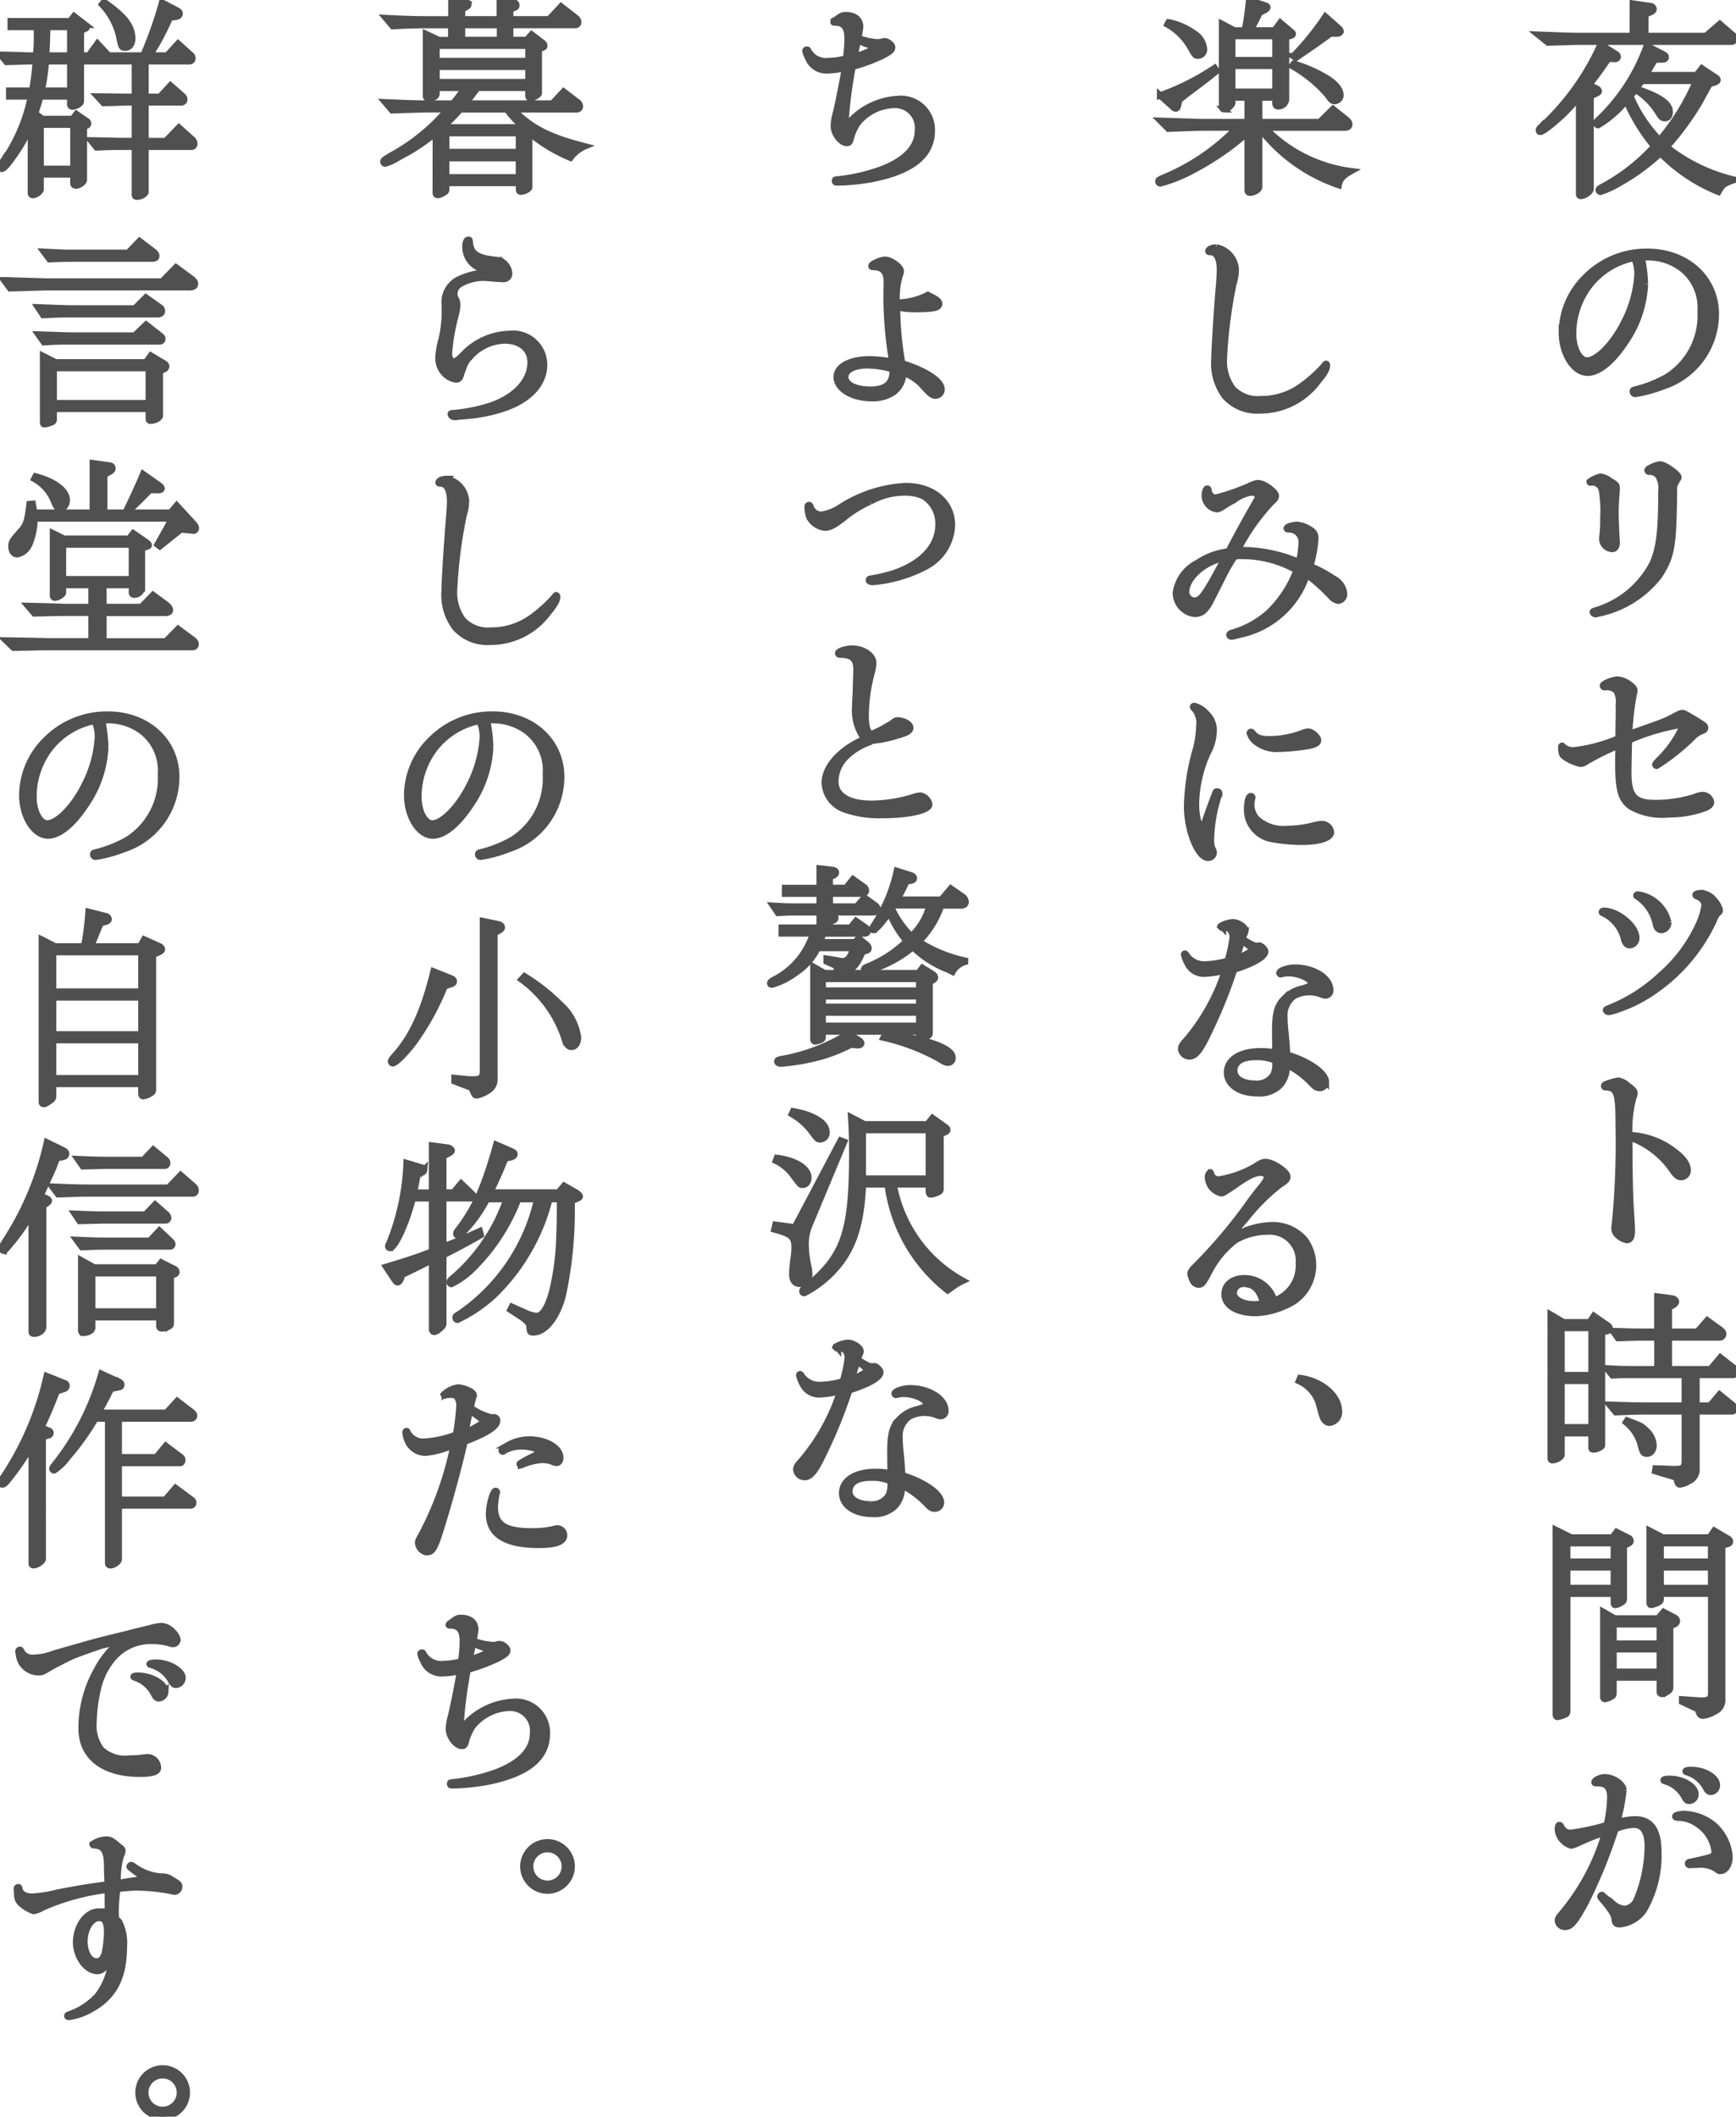 <svg id="txt17_1_2" xmlns="http://www.w3.org/2000/svg" xmlns:xlink="http://www.w3.org/1999/xlink" width="133.819" height="163.127" viewBox="0 0 133.819 163.127">
  <defs>
    <clipPath id="clip-path">
      <rect id="長方形_171" data-name="長方形 171" width="133.819" height="163.128" fill="#505050" stroke="#505050" stroke-width="0.5"/>
    </clipPath>
  </defs>
  <g id="グループ_461" data-name="グループ 461" clip-path="url(#clip-path)">
    <path id="パス_4250" data-name="パス 4250" d="M88.161.189l1.364.2a.243.243,0,0,1,.227.226c0,.081-.048.145-.163.2l-.471.21V2.687h4.673l1.072-.925.957.827A.371.371,0,0,1,96,2.882a.231.231,0,0,1-.243.243H84.1c-.438,0-.453,0-2.482.065l-.746-.6c2.06.081,2.661.1,3.229.1h4.057ZM86.879,4.1a.244.244,0,0,1,.113.177c0,.114-.113.2-.26.179l-.471-.034a24.024,24.024,0,0,1-1.477,2.029l.585.292a.265.265,0,0,1,.161.2c0,.065-.065.113-.211.179l-.421.2v7.155c0,.211-.471.535-.748.535a.119.119,0,0,1-.129-.129V7.36a13.579,13.579,0,0,1-2.45,2.4c-.308.226-.455.308-.551.308a.109.109,0,0,1-.1-.113c0-.066.032-.114.114-.2a19.4,19.4,0,0,0,4.641-6.41Zm3.619,0c.129.065.194.129.194.21,0,.113-.081.179-.226.179l-.617.016c-.356.6-.5.843-.7,1.2h3.927l.406-.519,1.072.714a.23.23,0,0,1,.129.163c0,.081-.065.145-.177.179l-.438.145c-.261.455-.5.893-.762,1.38a21.965,21.965,0,0,1-2.548,3.472,13.31,13.31,0,0,0,5.224,2.531c-.827.293-.908.358-1.232.925a13.128,13.128,0,0,1-4.463-2.985,15.969,15.969,0,0,1-3.148,2.3,6.945,6.945,0,0,1-1.477.682.14.14,0,0,1-.13-.13c0-.079.05-.129.422-.323a14.981,14.981,0,0,0,3.862-3.051,13.612,13.612,0,0,1-2.158-3.537,8.068,8.068,0,0,1-2.174,1.9.155.155,0,0,1-.145-.145c0-.081.048-.129.161-.243a14.644,14.644,0,0,0,3.733-5.712ZM88.843,6.143a13.706,13.706,0,0,1-.875,1.169,11,11,0,0,0,2.255,3.406,18,18,0,0,0,2.823-4.575Zm-.048.746C90.319,7.425,91,7.928,91,8.545c0,.292-.147.469-.374.469-.194,0-.292-.079-.551-.518A5.508,5.508,0,0,0,88.7,7.051Z" transform="translate(37.707 0.088)" fill="#505050" stroke="#505050" stroke-width="0.5"/>
    <path id="パス_4251" data-name="パス 4251" d="M88.508,15.718a8.456,8.456,0,0,1-1.493,4.447c-.99,1.509-2.044,2.386-2.921,2.386-1.056,0-1.979-1.444-1.979-3.116A6.019,6.019,0,0,1,83.932,15.2,6.594,6.594,0,0,1,88.7,13.236c3.035,0,5.274,2.044,5.274,4.8A5.85,5.85,0,0,1,89.92,23.6a10.12,10.12,0,0,1-2.158.585.183.183,0,0,1-.177-.2c0-.081.065-.113.243-.147a9.649,9.649,0,0,0,2.418-.974,5.591,5.591,0,0,0,2.563-5.045,3.816,3.816,0,0,0-1.46-3.311,4.355,4.355,0,0,0-2.661-.859,1.936,1.936,0,0,0-.422.032,11.578,11.578,0,0,1,.243,2.028m-.827-2a5.8,5.8,0,0,0-3.375,2.028,6.077,6.077,0,0,0-1.33,3.846c0,1.088.487,2.029,1.07,2.029.779,0,2.028-1.267,2.856-2.922a9.241,9.241,0,0,0,1.038-3.651,2.954,2.954,0,0,0-.211-1.233Z" transform="translate(38.285 6.171)" fill="#505050" stroke="#505050" stroke-width="0.5"/>
    <path id="パス_4252" data-name="パス 4252" d="M83.673,25.794a.134.134,0,0,1-.048.015.07.07,0,0,1-.048-.063,2.311,2.311,0,0,1,.827-.39,1.684,1.684,0,0,1,.762.34c.455.277.487.308.487.569l-.016.34c-.048.471-.081,1.218-.081,1.526,0,.292.048,1.493.081,2.012a2.1,2.1,0,0,1,.016.292c0,.292-.129.487-.34.487a.8.8,0,0,1-.762-.714,1.776,1.776,0,0,1,.016-.276,10.561,10.561,0,0,0,.065-1.412,9.9,9.9,0,0,0-.113-2.142.765.765,0,0,0-.78-.584ZM84.16,35.92a1.209,1.209,0,0,1-.129.031c-.1,0-.211-.1-.211-.161,0-.048.016-.065.34-.161a7.3,7.3,0,0,0,4.268-3.588c.519-1.167.68-2.5.68-5.564a1.856,1.856,0,0,0-.243-1.2.927.927,0,0,0-.632-.323.1.1,0,0,0-.065.015H88.12c-.034,0-.082-.065-.082-.113,0-.13.7-.438.974-.438.358,0,1.4.746,1.4.99,0,.034-.016.065-.113.211A4.239,4.239,0,0,0,90.1,26a1.63,1.63,0,0,0-.034.537c-.048,4.218-.177,4.932-1.119,6.425A7.915,7.915,0,0,1,84.242,35.9Z" transform="translate(38.966 11.383)" fill="#505050" stroke="#505050" stroke-width="0.5"/>
    <path id="パス_4253" data-name="パス 4253" d="M89.513,39.132a9.034,9.034,0,0,0,1.265-.567c.422-.227.519-.26.65-.26.113,0,.113,0,.99.519.714.438.746.471.746.617,0,.1-.081.177-.26.243a1.844,1.844,0,0,0-.714.487,16.152,16.152,0,0,1-2.758,2.189.106.106,0,0,1-.1-.081c0-.048,0-.048.276-.358a8.306,8.306,0,0,0,1.786-2.5c0-.129-.1-.177-.342-.177A16.8,16.8,0,0,0,87.291,40.4c-.016.633-.048,2.142-.048,2.468,0,1.817.469,2.368,2.06,2.368a10.359,10.359,0,0,0,3.1-.469,1.593,1.593,0,0,1,.551-.147.658.658,0,0,1,.666.535c0,.2-.179.358-.487.471a7.933,7.933,0,0,1-2.774.471,4.88,4.88,0,0,1-2.9-.584c-.764-.537-.974-1.281-.974-3.359,0-.472,0-.795.032-1.364a20.335,20.335,0,0,0-2.386,1.169c-.342.21-.422.243-.569.243a3.283,3.283,0,0,1-1.281-.585c-.129-.113-.179-.243-.195-.584V40.9a.076.076,0,0,1,.066-.082s.016,0,.032.05a1.225,1.225,0,0,0,.843.308,12.255,12.255,0,0,0,3.472-.925l.034-2.532v-.177a1.811,1.811,0,0,0-.179-.943,1.035,1.035,0,0,0-.795-.308.207.207,0,0,0-.1.016h-.048a.125.125,0,0,1-.113-.129c0-.145.762-.455,1.151-.455a1.792,1.792,0,0,1,.893.374c.26.179.372.324.372.487a.388.388,0,0,1-.031.145,21.051,21.051,0,0,0-.374,3.2l.519-.2Z" transform="translate(38.269 16.656)" fill="#505050" stroke="#505050" stroke-width="0.5"/>
    <path id="パス_4254" data-name="パス 4254" d="M86.862,50.386a.535.535,0,0,1-.519.567c-.179,0-.324-.145-.406-.438a2.979,2.979,0,0,0-1.622-2.028c-.066-.016-.1-.05-.1-.081,0-.048.066-.1.147-.1,1.07,0,2.5,1.183,2.5,2.076M92.9,47.53a1.739,1.739,0,0,1,.4.714c0,.1-.015.13-.177.276a1.551,1.551,0,0,0-.292.535,13.4,13.4,0,0,1-4.383,5.292,11.162,11.162,0,0,1-3.245,1.638,2.516,2.516,0,0,1-.455.113c-.113,0-.211-.081-.211-.145,0-.032.05-.065.13-.1a12.733,12.733,0,0,0,4.073-2.563A11.577,11.577,0,0,0,91.7,49.332a5.318,5.318,0,0,0,.438-1.444c0-.324-.227-.567-.617-.714-.048-.032-.081-.048-.081-.1,0-.066.2-.13.422-.13a1.414,1.414,0,0,1,1.038.584M89.328,49.2a.571.571,0,0,1-.5.584c-.243,0-.389-.145-.455-.487a3.332,3.332,0,0,0-1.394-2.076c-.066-.032-.1-.048-.1-.1,0-.032.048-.066.129-.066A2.791,2.791,0,0,1,89.328,49.2" transform="translate(39.265 21.888)" fill="#505050" stroke="#505050" stroke-width="0.5"/>
    <path id="パス_4255" data-name="パス 4255" d="M86.27,62.28c.016,2.677.048,3.651.163,5.306.016.326.032.551.032.7,0,.567-.113.8-.39.8a1.45,1.45,0,0,1-.714-.39.671.671,0,0,1-.226-.5,2.587,2.587,0,0,1,.032-.308,64.558,64.558,0,0,0,.292-7.658c0-2.5-.147-2.9-1.006-2.921-.081,0-.114-.032-.114-.1s.048-.1.2-.161a5.977,5.977,0,0,1,.877-.243,1.278,1.278,0,0,1,.68.34c.455.326.569.455.569.617a.879.879,0,0,1-.082.324A9.285,9.285,0,0,0,86.27,61a6.028,6.028,0,0,1,3.279,1.12c.827.584,1.217,1.086,1.217,1.591a.508.508,0,0,1-.5.518c-.243,0-.406-.145-.73-.616A6.693,6.693,0,0,0,86.27,61.16Z" transform="translate(39.322 26.481)" fill="#505050" stroke="#505050" stroke-width="0.5"/>
    <path id="パス_4256" data-name="パス 4256" d="M82.355,80.337c0,.179-.4.422-.7.422-.081,0-.131-.048-.131-.163V69.547l.991.584H84.53l.324-.487,1.056.73a.311.311,0,0,1,.161.243c0,.081-.048.147-.161.177l-.438.114v8.714c0,.114-.406.309-.65.309-.081,0-.147-.034-.147-.082V78.682h-2.32Zm0-6.135h2.321V70.568H82.355Zm0,4.025h2.321V74.641H82.355Zm7.4-6.928H88.5c-.372,0-.438,0-1.784.048l-.39-.535c1.072.031,1.428.048,2.174.048h1.249V68.15l1.136.147c.163.034.292.13.292.243,0,.082-.065.179-.211.26l-.34.211v1.85h2.207l.762-.877,1.006.73c.163.129.211.2.211.324a.261.261,0,0,1-.276.261h-3.91v2.45h3.213l.762-.909.974.762a.431.431,0,0,1,.229.356c0,.147-.1.229-.277.229H92.757v2.368h1.054l.73-.859.974.795a.413.413,0,0,1,.179.292c0,.147-.081.211-.243.211H92.757v4.333a.978.978,0,0,1-.617,1.056,1.558,1.558,0,0,1-.648.243c-.1,0-.163-.065-.2-.211a1.145,1.145,0,0,0-.1-.292.786.786,0,0,0-.261-.114L89.577,81.6l.032-.2,1.412.05c.666.015.843-.114.843-.617V76.994h-3.05c-.455,0-.633,0-2.273.066l-.471-.569c1.526.048,2.094.065,2.743.065h3.05V74.188h-4.8c-.129,0-.389.015-.779.032l-.438-.535c1.072.065,1.3.065,2.174.065h1.736Zm-2.336,6.409c1.006.374,1.086.4,1.444.746a1.656,1.656,0,0,1,.584,1.152c0,.39-.211.648-.519.648-.243,0-.324-.113-.438-.616a3.393,3.393,0,0,0-1.152-1.8Z" transform="translate(38.011 31.774)" fill="#505050" stroke="#505050" stroke-width="0.5"/>
    <path id="パス_4257" data-name="パス 4257" d="M82.67,94.369a.239.239,0,0,1-.145.26,2.158,2.158,0,0,1-.6.194c-.081,0-.131-.065-.131-.21v-14.2L82.979,81h3.18l.324-.422.909.453a.282.282,0,0,1,.161.227c0,.082-.048.147-.161.2l-.358.179v4.088c0,.131-.048.213-.211.293a1.123,1.123,0,0,1-.438.179c-.081,0-.113-.05-.113-.163v-.7h-3.6Zm3.6-12.934h-3.6v1.428h3.6Zm0,1.867h-3.6v1.589h3.6Zm-.032,9.686c0,.179-.05.229-.326.359a1.55,1.55,0,0,1-.324.1.119.119,0,0,1-.129-.131V86.741l.875.5H89.68l.422-.5.843.437a.317.317,0,0,1,.179.261.279.279,0,0,1-.179.243l-.34.129v4.723c0,.179-.032.227-.243.356a.729.729,0,0,1-.39.163.158.158,0,0,1-.161-.179V91.788H86.24Zm3.57-5.3H86.24v1.493h3.57ZM86.24,91.35h3.57V89.612H86.24Zm3.635-5.614a.265.265,0,0,1-.163.26,1.817,1.817,0,0,1-.567.195c-.082,0-.114-.065-.114-.163v-5.55L90.038,81h3.617l.358-.521,1.054.617c.1.065.147.129.147.211s-.048.145-.147.179l-.453.129v11.83a.948.948,0,0,1-.6.974,2.2,2.2,0,0,1-.877.308c-.145,0-.226-.065-.292-.227a.819.819,0,0,0-.161-.308s-.1-.048-.261-.113l-.891-.422v-.18l1.2.082a1.312,1.312,0,0,0,.242.016c.633,0,.8-.129.8-.585V85.329H89.875Zm3.894-4.3H89.875v1.428h3.894Zm0,1.867H89.875v1.589h3.894Z" transform="translate(38.135 37.492)" fill="#505050" stroke="#505050" stroke-width="0.5"/>
    <path id="パス_4258" data-name="パス 4258" d="M85.944,95.123c0-.746-.292-1.072-.974-1.072-.194,0-.243-.015-.243-.065,0-.179.455-.389.795-.389.65,0,1.428.535,1.428.99a14.367,14.367,0,0,1-.487,2.482,5.505,5.505,0,0,1,1.364-.227c1.249,0,1.817.8,1.817,2.564a8.371,8.371,0,0,1-1.151,4.478,2.586,2.586,0,0,1-1.818,1.038c-.276,0-.356-.081-.39-.372-.032-.372-.292-.78-1.021-1.623-.066-.082-.082-.113-.082-.147s.065-.113.114-.113c.016,0,.031.016.081.065.065.065.65.537.811.65a1.469,1.469,0,0,0,.845.358,1.111,1.111,0,0,0,.941-.682,10.882,10.882,0,0,0,.859-4.154c0-1.088-.372-1.655-1.07-1.655a3.974,3.974,0,0,0-1.428.34,39.047,39.047,0,0,1-2.321,5.695c-.779,1.43-1.1,1.834-1.525,1.834a.534.534,0,0,1-.584-.453c0-.164.032-.213.356-.617a17.058,17.058,0,0,0,3.293-6.215,17.43,17.43,0,0,0-1.979.78,3.783,3.783,0,0,1-.632.243,1.284,1.284,0,0,1-.6-.342,1.338,1.338,0,0,1-.437-.875c0-.229.032-.358.113-.358.065,0,.1.048.163.179a.754.754,0,0,0,.713.422,17.5,17.5,0,0,0,2.776-.6,10.463,10.463,0,0,0,.276-2.158m6.556-.2a.484.484,0,0,1-.471.487c-.163,0-.226-.048-.372-.308a2.465,2.465,0,0,0-1.526-1.217c-.048-.018-.081-.032-.081-.066,0-.064.179-.1.455-.1,1.038,0,2,.584,2,1.2m-.438,5.435c-.081,0-.129-.031-.129-.113,0-.065.048-.113.145-.113.131-.034.633-.13,1.136-.261.65-.147.762-.226.762-.582a2.927,2.927,0,0,0-1.3-2.078,2.592,2.592,0,0,0-1.525-.5c-.163-.018-.2-.034-.2-.1,0-.1.324-.179.73-.179a3.824,3.824,0,0,1,2.191.828,3.579,3.579,0,0,1,1.249,2.465c0,.617-.308,1.089-.7,1.089-.113,0-.147-.018-.26-.116a2.309,2.309,0,0,0-1.573-.356,3.583,3.583,0,0,0-.471.016ZM94.155,94.2a.5.5,0,0,1-.455.519c-.161,0-.26-.081-.39-.324a2.479,2.479,0,0,0-1.477-1.2c-.048-.015-.081-.031-.081-.063,0-.065.163-.1.422-.1,1.006,0,1.979.569,1.979,1.169" transform="translate(38.187 43.374)" fill="#505050" stroke="#505050" stroke-width="0.5"/>
    <path id="パス_4259" data-name="パス 4259" d="M64.264,9.827c-.308,0-.714.018-1.2.032l-1.4.05-.6-.6,2,.065c.519.016.99.034,1.2.034h3.522v-1.9h-1.2v.4c0,.213-.374.5-.633.5a.148.148,0,0,1-.145-.161V1.845l.94.5h.812c.2-1.054.21-1.232.34-2.336l1.2.406c.129.031.195.081.195.147,0,.048-.066.129-.147.177l-.455.243c-.2.4-.243.519-.7,1.362h1.865l.438-.6.845.714c.081.065.113.114.113.145,0,.066-.048.114-.179.147l-.34.1v4.8a.585.585,0,0,1-.585.535c-.161,0-.226-.082-.226-.243V7.508H68.661v1.9h4.673L74.358,8.4l.957.764c.21.161.292.274.292.421s-.114.243-.325.243h-6.2a11.245,11.245,0,0,0,6.652,3.359c-.616.34-.859.617-.941,1.07a12.949,12.949,0,0,1-6.133-4.43v4.594c0,.177-.389.421-.7.421-.113,0-.177-.065-.177-.2v-4.43a21.461,21.461,0,0,1-4.528,3.066,11.25,11.25,0,0,1-2.207.846.147.147,0,0,1-.147-.147c0-.1.048-.13.292-.243a16.736,16.736,0,0,0,5.777-3.912Zm1.12-4.365c-.422.342-.7.569-.812.65l-1.07.812c-.048.015-.551.422-.99.762l-.114.469c-.032.13-.081.2-.163.2-.063,0-.129-.032-.226-.13l-.974-.874a19.189,19.189,0,0,0,4.2-2.111Zm-3.7-3.748a5.056,5.056,0,0,1,1.947.843,1.6,1.6,0,0,1,.779,1.2.464.464,0,0,1-.455.521c-.211,0-.227-.018-.567-.617A4.7,4.7,0,0,0,61.6,1.876Zm4.9,2.921h3.343V2.77H66.585Zm0,2.434h3.343v-2H66.585Zm4.754-2.158a10.663,10.663,0,0,1,2.6,1.152c.65.422.99.861.99,1.265a.462.462,0,0,1-.438.455c-.179,0-.292-.1-.5-.422A10.285,10.285,0,0,0,71.21,5.074Zm-.032-.584a20.986,20.986,0,0,0,2.466-3.051l1.007.891a.4.4,0,0,1,.161.243c0,.082-.129.164-.243.164h-.519c-.877.632-.957.7-2.693,1.881Z" transform="translate(28.396 0.005)" fill="#505050" stroke="#505050" stroke-width="0.5"/>
    <path id="パス_4260" data-name="パス 4260" d="M65.637,14.8a3.68,3.68,0,0,1-.179.974,36.817,36.817,0,0,0-.746,5.89,3.587,3.587,0,0,0,.682,2.223,2.668,2.668,0,0,0,2.174.811,5.259,5.259,0,0,0,3.164-1.022,10.7,10.7,0,0,0,1.639-1.459c.2-.243.2-.243.227-.243s.065.048.065.113c0,.292-.2.632-.7,1.233a5.534,5.534,0,0,1-4.5,2.239,3.3,3.3,0,0,1-2.66-1.1A4.23,4.23,0,0,1,64,21.566c0-.713.195-3.812.342-5.468.048-.567.081-1.054.081-1.346,0-.894-.26-1.4-.746-1.4-.114,0-.145-.016-.145-.065,0-.147.276-.277.6-.277A1.827,1.827,0,0,1,65.637,14.8" transform="translate(29.62 6.068)" fill="#505050" stroke="#505050" stroke-width="0.5"/>
    <path id="パス_4261" data-name="パス 4261" d="M65.9,26.908c-.163.1-.342.211-.358.227-.34.21-.437.26-.567.26a1.059,1.059,0,0,1-.925-1.054c0-.261.1-.521.179-.521.065,0,.1.034.113.211a.6.6,0,0,0,.535.487,15.811,15.811,0,0,0,2.434-.827c.617-.276.682-.293.861-.293.438,0,1.346.666,1.346.974,0,.147-.065.243-.34.487a16.439,16.439,0,0,0-2.613,3.718c.2-.018.309-.018.342-.018a11.093,11.093,0,0,1,4.4.925,7.058,7.058,0,0,0,.211-1.638.967.967,0,0,0-.925-.894c-.179,0-.227-.016-.227-.081,0-.114.455-.26.811-.26A2.2,2.2,0,0,1,72.193,29a.7.7,0,0,1,.372.633,9.036,9.036,0,0,1-.4,2.158,10.3,10.3,0,0,1,1.817.974,1.437,1.437,0,0,1,.795,1.136.5.5,0,0,1-.455.551,1,1,0,0,1-.567-.356,14.006,14.006,0,0,0-1.85-1.655,6.889,6.889,0,0,1-5.224,4.641c-.179.048-.309.082-.324.082a.979.979,0,0,1-.243.048c-.1,0-.163-.048-.163-.114,0-.1.065-.129.308-.2a7.288,7.288,0,0,0,2.71-1.509,8.948,8.948,0,0,0,2.158-3.279A8.478,8.478,0,0,0,66.9,31a1.466,1.466,0,0,0-.585.066,15.031,15.031,0,0,0-.843,1.459c-.292.584-.551,1.1-.795,1.575-.5,1.054-.828,1.364-1.412,1.364a1.627,1.627,0,0,1-1.444-1.625,3.065,3.065,0,0,1,1.672-2.3,5.29,5.29,0,0,1,2.384-.877c.585-1.135,1.542-2.872,2.142-3.894a.73.73,0,0,0,.13-.356c0-.163-.227-.308-.519-.308a2.973,2.973,0,0,0-1.331.584,1.446,1.446,0,0,1-.243.129ZM62.6,33.788a.686.686,0,0,0,.633.666c.5,0,.779-.374,2.012-2.645.163-.292.26-.453.374-.666-1.542.243-3.019,1.525-3.019,2.645" transform="translate(28.825 11.842)" fill="#505050" stroke="#505050" stroke-width="0.5"/>
    <path id="パス_4262" data-name="パス 4262" d="M63.886,37.693a1.708,1.708,0,0,1,.569,1.265,3.726,3.726,0,0,1-.471,1.768,9.838,9.838,0,0,0-.893,3.959c0,.911.211,1.737.438,1.737.1,0,.163-.114.292-.5.163-.487.487-1.378.7-1.913.016-.05.048-.114.065-.179.032-.114.065-.129.13-.129.1,0,.163.048.163.129a.558.558,0,0,1-.05.194,11.764,11.764,0,0,0-.584,3.393,1.7,1.7,0,0,0,.113.7.7.7,0,0,1,.1.293.427.427,0,0,1-.422.4c-.779,0-1.623-2.06-1.623-3.959a16.987,16.987,0,0,1,.617-4.188,7.317,7.317,0,0,0,.324-2.026,1.666,1.666,0,0,0-.421-1.364c-.05-.048-.066-.082-.066-.1,0-.032.048-.065.1-.065a1.843,1.843,0,0,1,.924.585m3.538,6.457a.119.119,0,0,1-.016.065,2.8,2.8,0,0,0-.065.585,1.742,1.742,0,0,0,.421,1.006,3.033,3.033,0,0,0,2.4.779,8.214,8.214,0,0,0,2.029-.276,2.767,2.767,0,0,1,.632-.1.712.712,0,0,1,.666.617c0,.455-.893.746-2.239.746a13.122,13.122,0,0,1-2.452-.243,2.292,2.292,0,0,1-1.768-2.173c0-.682.114-1.1.293-1.1a.1.1,0,0,1,.1.1m0-5c.292.4.616.519,1.364.519A7.29,7.29,0,0,0,71.3,39.2a1.619,1.619,0,0,1,.455-.114c.276,0,.746.422.746.666,0,.211-.227.342-.893.455a16.238,16.238,0,0,1-2.158.2,2.585,2.585,0,0,1-1.752-.551,1.4,1.4,0,0,1-.455-.667.086.086,0,0,1,.082-.079.115.115,0,0,1,.1.048" transform="translate(29.098 17.301)" fill="#505050" stroke="#505050" stroke-width="0.5"/>
    <path id="パス_4263" data-name="パス 4263" d="M68.1,50.275c.147-.016.471.292.471.455,0,.4-.891.925-2.4,1.394a37.489,37.489,0,0,1-1.931,4.787c-.65,1.4-1.04,1.9-1.494,1.9a.64.64,0,0,1-.648-.585c0-.177.1-.34.389-.648a15.642,15.642,0,0,0,3-5.4,6.833,6.833,0,0,1-1.607.261,1.382,1.382,0,0,1-1.265-.748,2.891,2.891,0,0,1-.293-.73.071.071,0,0,1,.066-.065c.016,0,.032.016.065.05a1.658,1.658,0,0,0,1.557.779,6.859,6.859,0,0,0,1.673-.277,10.651,10.651,0,0,0,.389-1.817c0-.438-.26-.762-.633-.746l-.129-.016a.05.05,0,0,0-.032-.016l-.082.016-.065-.065.016-.034a2.15,2.15,0,0,1,.925-.292c.422,0,.974.374.974.65a.785.785,0,0,1-.113.308c-.032.082-.05.147-.114.326.617.4.925.551,1.12.535Zm1.267,8.016c-.018-.827-.018-1.235-.018-1.46,0-1.362.163-1.947.714-2.482a2.725,2.725,0,0,1,1.315-.746c.6-.163.746-.243.746-.406,0-.372-.941-.795-1.736-.795a2.122,2.122,0,0,0-.551.065.226.226,0,0,1-.082.016c-.032,0-.081-.066-.081-.1,0-.179.65-.406,1.185-.406,1.477,0,2.726.8,2.726,1.736a.384.384,0,0,1-.356.406,1.155,1.155,0,0,1-.358-.1,2.676,2.676,0,0,0-.909-.161,2.469,2.469,0,0,0-1.183.308,1.832,1.832,0,0,0-.73,1.591c0,.243.015.551.048.925.081.761.113,1.151.161,2,1.655.487,2.987,1.412,2.987,2.094a.461.461,0,0,1-.472.469c-.226,0-.356-.081-.648-.4a7.2,7.2,0,0,0-1.9-1.4,2.156,2.156,0,0,1-.519,1.591,2.224,2.224,0,0,1-1.736.617c-1.38,0-2.337-.666-2.337-1.606,0-.974,1.023-1.625,2.548-1.625a6.383,6.383,0,0,1,1.185.1Zm0,.843a3.507,3.507,0,0,0-1.51-.276c-1.086,0-1.672.374-1.672,1.07,0,.585.65.991,1.591.991a1.494,1.494,0,0,0,1.46-.73,2.118,2.118,0,0,0,.13-.893v-.163Zm-1.85-8.583c0-.113-.179-.276-.73-.648-.2.6-.292.924-.455,1.362.812-.292,1.185-.519,1.185-.714" transform="translate(28.954 22.6)" fill="#505050" stroke="#505050" stroke-width="0.5"/>
    <path id="パス_4264" data-name="パス 4264" d="M64.112,61.873c.016,0,.032.032.05.081a.592.592,0,0,0,.632.471,8.206,8.206,0,0,0,2.856-1.038c.39-.26.519-.308.714-.308.567,0,1.688.746,1.688,1.135,0,.179-.131.326-.553.585a15.541,15.541,0,0,0-2.676,2.677c-.6.682-.7.795-.7.94,0,.05.1.179.145.179.016,0,.032-.015.081-.048a4.758,4.758,0,0,0,.569-.227,6.4,6.4,0,0,1,2.012-.372,3.247,3.247,0,0,1,2.466,1.12,3.359,3.359,0,0,1-1.509,5.094,5.949,5.949,0,0,1-2.271.551c-1.46,0-2.4-.584-2.4-1.46,0-.713.616-1.217,1.525-1.217a2.377,2.377,0,0,1,2.271,1.639.376.376,0,0,1,.034.082,2.865,2.865,0,0,0,1.9-2.872,2.259,2.259,0,0,0-2.418-2.45,5.021,5.021,0,0,0-2.484.664,7.2,7.2,0,0,0-2.028,2.45c-.455.861-.551.974-.812.974a.521.521,0,0,1-.4-.243,1.786,1.786,0,0,1-.211-.584c0-.147.114-.324.406-.6a39.251,39.251,0,0,0,4.317-5.161c.226-.292.421-.551.551-.713.437-.521.617-.8.617-.974,0-.2-.229-.358-.472-.358a2.378,2.378,0,0,0-.94.292,10.829,10.829,0,0,0-1.12.73c-.861.567-.861.567-.99.567a1.321,1.321,0,0,1-.812-.551,1.451,1.451,0,0,1-.211-.65.422.422,0,0,1,.163-.389Zm2.6,8.6a.72.72,0,0,0-.795.7c0,.487.68.875,1.573.875a3.35,3.35,0,0,0,.633-.066.131.131,0,0,1,.081-.015c-.276-1.038-.73-1.494-1.493-1.494" transform="translate(29.181 28.477)" fill="#505050" stroke="#505050" stroke-width="0.5"/>
    <path id="パス_4265" data-name="パス 4265" d="M68.385,72.434c1.638.211,2.985,1.362,2.985,2.547a.816.816,0,0,1-.73.893.489.489,0,0,1-.324-.147c-.179-.2-.179-.2-.5-1.4a2.874,2.874,0,0,0-1.525-1.672Z" transform="translate(31.838 33.772)" fill="#505050" stroke="#505050" stroke-width="0.5"/>
    <path id="パス_4266" data-name="パス 4266" d="M48.442,2.81c.243,0,.584.276.584.471s-.161.34-.795.664a13.754,13.754,0,0,1-2.255.827A35.942,35.942,0,0,0,45.44,8.8c0,.163.066.293.147.293.065,0,.145-.048.26-.164a5.422,5.422,0,0,1,3.635-1.67,2.38,2.38,0,0,1,2.6,2.434c0,1.85-1.412,3.051-4.4,3.685a16.025,16.025,0,0,1-2.922.308c-.1,0-.129-.034-.129-.114,0-.1,0-.1.227-.114a14.187,14.187,0,0,0,3.441-.809c1.8-.716,2.724-1.721,2.724-2.988A1.768,1.768,0,0,0,49.269,7.71a3.771,3.771,0,0,0-2.9,1.394,3.965,3.965,0,0,0-.551,1.251c-.048.211-.13.292-.276.292-.455,0-1.006-.714-1.006-1.3a3.869,3.869,0,0,1,.161-.988c.2-.795.569-2.711.7-3.49a6.6,6.6,0,0,1-1.46.179,1.491,1.491,0,0,1-1.378-.957,1.877,1.877,0,0,1-.213-.551c0-.05.05-.082.13-.082a.068.068,0,0,1,.065.048,1.551,1.551,0,0,0,1.591.828,5.019,5.019,0,0,0,1.347-.2A11.25,11.25,0,0,0,45.6,2.581c0-.859-.308-1.233-1.006-1.217-.048,0-.081-.016-.081-.031,0-.034.048-.1.145-.164a.956.956,0,0,0,.147-.1C45.132.829,45.2.8,45.473.8c.664,0,1.086.342,1.086.893,0,.048-.1.682-.147.875a5.244,5.244,0,0,0,1.494.326,1.247,1.247,0,0,0,.4-.066Zm-.909.519c0-.13-.048-.163-.648-.374a3.386,3.386,0,0,0-.342-.13c-.032-.015-.081-.031-.163-.065-.145.682-.177.843-.26,1.251,1.072-.358,1.412-.521,1.412-.682" transform="translate(19.741 0.372)" fill="#505050" stroke="#505050" stroke-width="0.5"/>
    <path id="パス_4267" data-name="パス 4267" d="M51.39,16.562c.356.194.487.308.487.5,0,.293-.471.39-1.818.39a5.979,5.979,0,0,1-1.427-.147,25.747,25.747,0,0,0,.4,4.333c1.867.585,3.035,1.364,3.035,2.012a.478.478,0,0,1-.438.472c-.243,0-.406-.114-.811-.553a3.86,3.86,0,0,0-1.7-1.217,1.911,1.911,0,0,1-.764,1.509,2.849,2.849,0,0,1-1.67.456c-1.494,0-2.695-.73-2.695-1.625,0-.811,1.04-1.364,2.532-1.364a10.782,10.782,0,0,1,1.752.18,30.547,30.547,0,0,1-.438-4.836l.016-1.364c0-.73-.34-1.1-1.006-1.1-.145,0-.179-.016-.179-.081,0-.145.716-.471,1.056-.471.437,0,1.2.551,1.2.877a.647.647,0,0,1-.048.227,5.892,5.892,0,0,0-.277,1.9.731.731,0,0,0,.034.26.567.567,0,0,0,.129.032,5.278,5.278,0,0,0,2.257-.584l.129.065Zm-3.083,5.532a7,7,0,0,0-1.963-.308c-1.038,0-1.7.356-1.7.908,0,.585.8.974,1.931.974,1.185,0,1.736-.453,1.736-1.477Z" transform="translate(20.51 6.367)" fill="#505050" stroke="#505050" stroke-width="0.5"/>
    <path id="パス_4268" data-name="パス 4268" d="M47.266,26.738A8.8,8.8,0,0,0,45.237,28c-.714.551-1.07.746-1.427.746a1.536,1.536,0,0,1-1.218-.812,2.651,2.651,0,0,1-.129-.809.11.11,0,0,1,.1-.116c.063,0,.081.034.145.213a.877.877,0,0,0,.811.535,3.527,3.527,0,0,0,1.46-.567,10.206,10.206,0,0,1,5.047-1.639c2.094,0,3.554,1.233,3.554,3.018a3.743,3.743,0,0,1-2.029,3.182,10.752,10.752,0,0,1-4.056,1.185c-.211,0-.309-.05-.309-.147,0-.065.05-.1.2-.113a13.569,13.569,0,0,0,1.655-.39c2.239-.748,3.506-2.11,3.506-3.765a2.474,2.474,0,0,0-1.12-2.174,3.258,3.258,0,0,0-1.46-.309,5.47,5.47,0,0,0-2.693.7" transform="translate(19.798 11.914)" fill="#505050" stroke="#505050" stroke-width="0.5"/>
    <path id="パス_4269" data-name="パス 4269" d="M45.777,36.758c.032-.925.032-.925.032-1.04,0-.843-.324-1.151-1.249-1.169-.114,0-.163-.031-.163-.1,0-.163.6-.356,1.088-.356.827,0,1.606.519,1.606,1.086a3.279,3.279,0,0,1-.161.909,13.332,13.332,0,0,0-.422,3.2c0,.893.179,1.362.487,1.362.065,0,.065,0,.7-.308.664-.374.664-.374.795-.453.308-.229.356-.261.487-.261.471,0,.974.292.974.569,0,.227-.26.389-1.038.6a8.915,8.915,0,0,1-1.655.358,1.755,1.755,0,0,0-.276.048c-.066.032-.147.065-.227.113A4.945,4.945,0,0,0,45.013,42.4a2.73,2.73,0,0,0-.843,1.915c0,1.1,1.006,1.736,2.808,1.736a11.266,11.266,0,0,0,3.18-.5,1.949,1.949,0,0,1,.551-.13.826.826,0,0,1,.7.682c0,.455-1.591.812-3.553.812a8.128,8.128,0,0,1-2.922-.422,2.283,2.283,0,0,1-1.573-2.045c0-1.217,1.135-2.515,2.888-3.311a.463.463,0,0,0,.177-.079,3.686,3.686,0,0,1-.713-2.532c0-.163,0-.163.048-1.152Z" transform="translate(20.216 15.897)" fill="#505050" stroke="#505050" stroke-width="0.5"/>
    <path id="パス_4270" data-name="パス 4270" d="M44.307,49.14l.941.1c.161.016.26.1.26.21s-.066.163-.2.229l-.276.113v.422h1.654l.424-.521.745.521a.352.352,0,0,1,.147.243c0,.129-.081.2-.243.2h-3.18c-.114.308-.129.356-.26.68h2.726l.26-.308.6.487a.41.41,0,0,1,.163.292c0,.1-.065.145-.26.2l-.2.048c-.487,1.152-.859,1.509-1.606,1.509-.308,0-.326-.031-.406-.34-.016-.065-.065-.1-.2-.163l-.551-.243V52.6c.308.048.308.048.795.129a1.936,1.936,0,0,0,.422.066c.39,0,.65-.309.845-1.023H44.144a4.755,4.755,0,0,1-1.7,1.915,5.561,5.561,0,0,1-1.817.908c-.082,0-.13-.031-.13-.113,0-.065.065-.13.26-.243A5.971,5.971,0,0,0,43.8,50.65H41.386v-.438h2.921Zm-3.586-.617c1.086.065,1.185.065,2.158.065h1.428v-1H41.645v-.438h2.661V45.65l.925.1c.21.032.324.1.324.211,0,.081-.065.163-.2.227l-.276.13v.827h1.265l.535-.666.812.584a.365.365,0,0,1,.179.293c0,.129-.13.227-.309.227H45.085v1h2.078l.6-.68.812.584a.445.445,0,0,1,.194.309c0,.147-.145.226-.389.226h-5.5c-.941,0-.941,0-1.784.048Zm6.572,10.337c.129.082.211.179.211.26,0,.1-.13.163-.326.147l-.453-.05a12.733,12.733,0,0,1-2.207.894,16.136,16.136,0,0,1-3.164.567c-.2,0-.309-.05-.309-.163,0-.1.082-.13.342-.179A14.468,14.468,0,0,0,46.5,58.389Zm-2.613-5.144h7.237l.308-.406.762.471a.359.359,0,0,1,.2.26c0,.1-.081.179-.21.243l-.2.082v3.943c0,.129-.016.177-.13.227a1.66,1.66,0,0,1-.471.114.174.174,0,0,1-.2-.164v-.274H44.534v.356c0,.147-.016.2-.081.243a1.324,1.324,0,0,1-.5.161c-.081,0-.129-.065-.129-.161V53.229Zm-.145,1.346h7.448v-.909H44.534Zm0,1.251h7.448V55.5H44.534Zm0,1.46h7.448V56.751H44.534Zm6.783-11.6c.163.048.243.13.243.227s-.081.163-.276.194l-.292.034c-.261.584-.424.891-.716,1.427h3.408l.73-.859.861.6a.535.535,0,0,1,.276.424c0,.177-.129.274-.356.274H53.669a7.246,7.246,0,0,1-1.736,2.792,11.012,11.012,0,0,0,3.781,1.51,1.614,1.614,0,0,0-1.169.809c-.13-.065-.26-.129-.406-.194A8.02,8.02,0,0,1,51.494,51.7,9.072,9.072,0,0,1,49.4,53.018a6.825,6.825,0,0,1-1.557.519c-.066,0-.114-.032-.114-.081,0-.1.065-.163.227-.227a9.335,9.335,0,0,0,3.066-1.979,8.215,8.215,0,0,1-1.346-2.224c-.666.925-1.07,1.364-1.233,1.364a.076.076,0,0,1-.081-.081c0-.066,0-.066.276-.5a12.453,12.453,0,0,0,1.622-3.974ZM49.337,58.485a14.071,14.071,0,0,1,3.456.569c1.185.374,1.752.764,1.752,1.185a.35.35,0,0,1-.324.374c-.2,0-.276-.034-.8-.358a16.344,16.344,0,0,0-4.186-1.575Zm.648-10-.129.227a6.9,6.9,0,0,0,1.525,2.158,5,5,0,0,0,1.4-2.386Z" transform="translate(18.879 21.284)" fill="#505050" stroke="#505050" stroke-width="0.5"/>
    <path id="パス_4271" data-name="パス 4271" d="M45.825,60.666l.26.1-2.726,6.523a3.86,3.86,0,0,0-.243,1.378,8.481,8.481,0,0,0,.227,1.818,2.556,2.556,0,0,1,.048.453.732.732,0,0,1-.714.764c-.389,0-.584-.26-.584-.764a10.793,10.793,0,0,1,.129-1.314,5.514,5.514,0,0,0,.048-.664c0-.893-.21-1.072-1.557-1.446l.082-.356,1.493.2Zm-4.916,1.346c1.412.164,2.418.8,2.418,1.51,0,.309-.179.553-.422.553-.2,0-.211-.018-.714-.7a3.576,3.576,0,0,0-1.362-1.151Zm1.249-3.6c1.541.26,2.564.893,2.564,1.589a.509.509,0,0,1-.455.569c-.227,0-.227,0-.746-.7a5.116,5.116,0,0,0-1.46-1.249Zm5.5,1.006h4.852l.389-.487.957.682c.13.1.179.145.179.227s-.065.147-.243.21l-.276.116v4.185a.261.261,0,0,1-.147.277,1.834,1.834,0,0,1-.6.194c-.1,0-.147-.1-.147-.258v-.521H49.9a10.6,10.6,0,0,0,5.339,7.431,4.945,4.945,0,0,0-.616.342l-.374.261c-.016.031-.081.065-.179.129a12.311,12.311,0,0,1-4.625-8.163H47.529c-.113,2.888-.682,4.755-1.881,6.232a8.254,8.254,0,0,1-2.629,2.142.132.132,0,0,1-.147-.131c0-.081.048-.145.163-.243,3.05-2.434,3.683-4.236,3.683-10.434,0-1.072-.016-1.573-.082-2.726Zm4.965.438h-5.1V63.6h5.1Z" transform="translate(18.982 27.233)" fill="#505050" stroke="#505050" stroke-width="0.5"/>
    <path id="パス_4272" data-name="パス 4272" d="M47.867,72.386c.148-.016.472.292.472.455,0,.4-.891.925-2.4,1.394a37.762,37.762,0,0,1-1.932,4.787c-.65,1.4-1.038,1.9-1.494,1.9a.64.64,0,0,1-.647-.585c0-.177.1-.34.389-.648a15.642,15.642,0,0,0,3-5.4,6.845,6.845,0,0,1-1.607.261,1.382,1.382,0,0,1-1.265-.748,2.891,2.891,0,0,1-.293-.73A.071.071,0,0,1,42.156,73c.018,0,.034.016.066.05a1.658,1.658,0,0,0,1.557.779,6.87,6.87,0,0,0,1.673-.277,10.766,10.766,0,0,0,.387-1.817c0-.438-.258-.762-.632-.746l-.13-.016a.045.045,0,0,0-.031-.016l-.082.016L44.9,70.91l.015-.034a2.157,2.157,0,0,1,.925-.292c.424,0,.975.374.975.65a.785.785,0,0,1-.113.308c-.032.082-.05.147-.116.325.619.4.925.551,1.12.535ZM49.136,80.4c-.018-.827-.018-1.235-.018-1.46,0-1.362.163-1.947.714-2.482a2.72,2.72,0,0,1,1.314-.746c.6-.163.748-.243.748-.406,0-.372-.941-.795-1.736-.795a2.122,2.122,0,0,0-.551.065.231.231,0,0,1-.082.016c-.032,0-.081-.066-.081-.1,0-.179.65-.406,1.183-.406,1.477,0,2.727.8,2.727,1.736a.384.384,0,0,1-.356.406,1.155,1.155,0,0,1-.358-.1,2.676,2.676,0,0,0-.909-.161,2.479,2.479,0,0,0-1.185.308,1.831,1.831,0,0,0-.729,1.591c0,.243.015.551.047.925.081.761.114,1.151.161,2,1.657.487,2.988,1.412,2.988,2.094a.462.462,0,0,1-.474.469c-.224,0-.356-.081-.647-.4a7.2,7.2,0,0,0-1.9-1.4,2.162,2.162,0,0,1-.519,1.591,2.224,2.224,0,0,1-1.736.617c-1.38,0-2.337-.666-2.337-1.606,0-.974,1.023-1.625,2.547-1.625a6.4,6.4,0,0,1,1.186.1Zm0,.843a3.51,3.51,0,0,0-1.512-.276c-1.085,0-1.672.374-1.672,1.07,0,.585.651.991,1.591.991a1.5,1.5,0,0,0,1.462-.73,2.142,2.142,0,0,0,.13-.893v-.163Zm-1.85-8.583c0-.113-.18-.276-.732-.648-.194.6-.29.924-.453,1.362.811-.292,1.185-.519,1.185-.714" transform="translate(19.52 32.909)" fill="#505050" stroke="#505050" stroke-width="0.5"/>
    <path id="パス_4273" data-name="パス 4273" d="M24.2,10.223a14.5,14.5,0,0,1-2.856,1.883,3.815,3.815,0,0,1-1.054.5.143.143,0,0,1-.13-.147c0-.113.081-.161.682-.518a15.122,15.122,0,0,0,4.283-3.523H23.549c-.227,0-.73.018-1.315.034L20.824,8.5,20.3,7.887c1.818.081,2.516.1,3.262.1h1.963c.308-.372.374-.471.941-1.217H24.247v.421a.287.287,0,0,1-.2.293,2.279,2.279,0,0,1-.406.1.183.183,0,0,1-.2-.161v-4.8l1.007.472h.94V1.931H23.566c-.941,0-1.4.016-2.693.081l-.519-.617c1.654.082,2.287.1,3.2.1H25.4V0l1.088.161c.129.018.211.082.211.18a.232.232,0,0,1-.13.179l-.356.21v.762h2.921V0l1.1.2A.209.209,0,0,1,30.4.406a.152.152,0,0,1-.1.163L29.926.73v.762h3L33.854.5l1.086.843c.163.13.227.227.227.358a.208.208,0,0,1-.2.227H29.926V3.084h1.281l.374-.422.828.632a.285.285,0,0,1,.145.229c0,.081-.016.1-.13.145l-.292.13v3.39c0,.116-.421.359-.648.359-.1,0-.147-.066-.147-.2V6.767H27.411l-.5.65c-.147.21-.211.26-.455.567h6.733l.861-.924,1.038.795a.444.444,0,0,1,.211.34.218.218,0,0,1-.211.226H30.137c1.38,1.43,2.742,2.142,5.534,2.858a2.642,2.642,0,0,0-1.1.875,12.243,12.243,0,0,1-3.18-1.931v4.2c0,.147-.372.34-.648.34-.1,0-.13-.048-.13-.211V14.1H24.994v.472c0,.145-.032.194-.2.274a.861.861,0,0,1-.438.179.152.152,0,0,1-.161-.161Zm.048-5.517h7.091V3.52H24.247Zm0,1.625h7.091V5.144H24.247Zm6.264,3.487.21-.243a6.407,6.407,0,0,1-1.038-1.152h-3.6a15.988,15.988,0,0,1-1.169,1.2l.229.194Zm-5.517,1.9h5.614v-1.46H24.994Zm5.614.472H24.994v1.477h5.614ZM29.148,1.931H26.211V3.084h2.937Z" transform="translate(9.398)" fill="#505050" stroke="#505050" stroke-width="0.5"/>
    <path id="パス_4274" data-name="パス 4274" d="M23.528,17.326A1.989,1.989,0,0,1,24.534,15.7a6.212,6.212,0,0,1,1.963-.567c.374-.048.406-.066.406-.13s-.032-.082-.163-.113a1.735,1.735,0,0,1-1.606-1.752c0-.342.081-.537.226-.537.066,0,.082.032.1.129.048.894.487,1.235,1.768,1.4.5.05.617.082.827.243a1.137,1.137,0,0,1,.438.812.409.409,0,0,1-.438.438c-.113,0-.5-.018-.777-.048q-.585-.051-.828-.05a3.708,3.708,0,0,0-1.768.5.893.893,0,0,0-.406.828.451.451,0,0,0,.081.274.914.914,0,0,1,.13.521,4,4,0,0,1-.147.861,15.492,15.492,0,0,0-.487,2.839c0,.374.147.633.374.633.161,0,.356-.13.714-.5a5.083,5.083,0,0,1,3.569-1.623,2.4,2.4,0,0,1,2.679,2.369c0,1.525-1.217,2.79-3.327,3.438a11.968,11.968,0,0,1-2.273.472c-.453.048-1.249.113-1.346.113A.26.26,0,0,1,24,26.04c0-.048.032-.065.1-.065a12.847,12.847,0,0,0,3.019-.6c1.881-.664,3.034-1.913,3.034-3.325,0-1.023-.779-1.688-2-1.688a3.671,3.671,0,0,0-2.693,1.281,1.885,1.885,0,0,0-.487.795c-.179.472-.2.537-.211.585-.065.26-.163.34-.374.34a1.511,1.511,0,0,1-.875-.469,1.65,1.65,0,0,1-.455-1.251,5.891,5.891,0,0,1,.243-1.378,9.551,9.551,0,0,0,.243-2.239Z" transform="translate(10.75 5.877)" fill="#505050" stroke="#505050" stroke-width="0.5"/>
    <path id="パス_4275" data-name="パス 4275" d="M25.166,26.963a3.67,3.67,0,0,1-.179.974,36.835,36.835,0,0,0-.746,5.891,3.583,3.583,0,0,0,.682,2.221,2.669,2.669,0,0,0,2.174.812,5.269,5.269,0,0,0,3.164-1.022,10.78,10.78,0,0,0,1.639-1.46c.2-.243.2-.243.227-.243s.065.048.065.113c0,.292-.2.632-.7,1.235A5.534,5.534,0,0,1,27,37.722a3.3,3.3,0,0,1-2.66-1.1,4.232,4.232,0,0,1-.812-2.888c0-.714.2-3.812.342-5.468.048-.569.081-1.056.081-1.347,0-.893-.26-1.4-.746-1.4-.114,0-.145-.016-.145-.065,0-.147.276-.277.6-.277a1.827,1.827,0,0,1,1.509,1.786" transform="translate(10.751 11.739)" fill="#505050" stroke="#505050" stroke-width="0.5"/>
    <path id="パス_4276" data-name="パス 4276" d="M27.8,40.044a8.456,8.456,0,0,1-1.493,4.447c-.99,1.509-2.044,2.386-2.921,2.386-1.056,0-1.979-1.446-1.979-3.116a6.025,6.025,0,0,1,1.817-4.236A6.6,6.6,0,0,1,28,37.562c3.035,0,5.274,2.044,5.274,4.8a5.85,5.85,0,0,1-4.057,5.566,10.12,10.12,0,0,1-2.158.585.183.183,0,0,1-.177-.2c0-.081.065-.113.243-.147a9.648,9.648,0,0,0,2.418-.974A5.591,5.591,0,0,0,32.1,42.154a3.815,3.815,0,0,0-1.46-3.311,4.355,4.355,0,0,0-2.661-.859,1.936,1.936,0,0,0-.422.032,11.58,11.58,0,0,1,.243,2.028m-.827-2A5.8,5.8,0,0,0,23.6,40.077a6.077,6.077,0,0,0-1.33,3.846c0,1.088.487,2.029,1.07,2.029.779,0,2.028-1.267,2.856-2.922a9.247,9.247,0,0,0,1.038-3.651,2.954,2.954,0,0,0-.211-1.233Z" transform="translate(9.982 17.513)" fill="#505050" stroke="#505050" stroke-width="0.5"/>
    <path id="パス_4277" data-name="パス 4277" d="M25.182,52.83c.145.05.21.13.21.229s-.065.161-.21.21l-.5.164a19.95,19.95,0,0,1-2.386,4.347c-.68.893-1.394,1.589-1.606,1.589a.155.155,0,0,1-.13-.144c0-.066.066-.164.211-.342,1.38-1.493,2.289-3.44,3.067-6.589Zm.276,7.677,1.136.113h.226c.682,0,.828-.13.828-.746V48.418l1.119.227c.211.048.326.129.326.243,0,.1-.066.177-.227.26l-.342.179V60.572a.961.961,0,0,1-.455.875,2.465,2.465,0,0,1-.891.39c-.163,0-.179-.034-.39-.551,0-.018-.032-.034-.292-.13l-1.038-.4Zm5.387-7.839a15.126,15.126,0,0,1,2.776,2.191,4.111,4.111,0,0,1,1.346,2.516c0,.438-.211.73-.5.73-.211,0-.374-.163-.5-.553a9.161,9.161,0,0,0-3.343-4.641Z" transform="translate(9.584 22.574)" fill="#505050" stroke="#505050" stroke-width="0.5"/>
    <path id="パス_4278" data-name="パス 4278" d="M23.84,64.291H22.346c-.487,1.931-1.362,3.83-1.752,3.83a.125.125,0,0,1-.129-.114c0-.065,0-.065.113-.308a18.139,18.139,0,0,0,1.3-6.117l1.088.324c.211.048.26.1.26.2a.22.22,0,0,1-.163.195l-.34.1c-.129.73-.147.845-.292,1.46H23.84V60.234l1.233.163c.113.018.276.145.276.227,0,.048-.1.147-.227.211l-.422.211v2.806h.795l.585-.7.762.73c.147.161.2.21.2.292s-.048.113-.163.113H24.7v3.733c.877-.326.925-.34,2.808-1.186l.081.293c-1.022.584-1.07.616-2.888,1.557v5.258c0,.147-.081.26-.356.471a.614.614,0,0,1-.342.177.193.193,0,0,1-.161-.194V69.046c-.925.471-1.12.567-2.321,1.151l-.081.277c-.066.161-.163.292-.26.292-.066,0-.13-.065-.243-.227l-.633-.957c1.979-.6,2.482-.779,3.538-1.185Zm4.218.065a10.134,10.134,0,0,1-1.818,2.532.982.982,0,0,1-.4.276.143.143,0,0,1-.13-.147.368.368,0,0,1,.114-.227c1.33-1.735,2.044-3.325,2.969-6.619l1.086.469c.261.114.309.163.309.261s-.114.194-.309.243l-.4.079c-.455,1.12-.682,1.625-1.169,2.629h5.274l.438-.518.875.5c.179.1.324.245.324.308,0,.082-.081.13-.276.211l-.356.147a31.243,31.243,0,0,1-.682,7.3c-.422,1.639-1.347,2.824-2.239,2.824-.276,0-.276,0-.326-.521,0-.161-.226-.4-.567-.632l-.893-.585.114-.226,1.054.469a2.6,2.6,0,0,0,.845.243c.455,0,.859-.632,1.2-1.847a20.309,20.309,0,0,0,.567-4.366c.032-.569.032-.795.048-2.808h-.827a15.634,15.634,0,0,1-4.252,7.384A11.179,11.179,0,0,1,25.8,73.655a.161.161,0,0,1-.145-.163c0-.1.016-.114.356-.324a14.612,14.612,0,0,0,5.94-8.812H30.476a15.166,15.166,0,0,1-3.538,5.4A6.313,6.313,0,0,1,25.333,70.9c-.082,0-.13-.048-.13-.147,0-.081.032-.13.211-.276a14.052,14.052,0,0,0,4.17-6.119Z" transform="translate(9.466 28.054)" fill="#505050" stroke="#505050" stroke-width="0.5"/>
    <path id="パス_4279" data-name="パス 4279" d="M28.135,75.219c.161.032.243.114.243.26,0,.455-.8.974-2.516,1.623-.308,1.444-1.086,4.333-1.688,6.28-.584,1.947-.762,2.239-1.233,2.239a.8.8,0,0,1-.648-.73c0-.114.032-.211.243-.567a25.538,25.538,0,0,0,2.5-6.978,6.732,6.732,0,0,1-2.126.6,1.474,1.474,0,0,1-1.412-.891,2.092,2.092,0,0,1-.177-.65c0-.082.031-.114.081-.114.032,0,.048.018.065.082a1.358,1.358,0,0,0,1.331.73,8.1,8.1,0,0,0,2.418-.537,20.42,20.42,0,0,0,.26-2.141,1.211,1.211,0,0,0-.163-.746.537.537,0,0,0-.455-.2c-.421.016-.421.016-.438.032a.272.272,0,0,1-.081.032.126.126,0,0,1-.065-.065l.032-.034q0-.022.048-.048a2.029,2.029,0,0,1,1.038-.469,2.348,2.348,0,0,1,.812.243c.243.113.372.243.372.372a.585.585,0,0,1-.032.1,1.013,1.013,0,0,0-.081.292c-.081.309-.1.424-.13.553A4.566,4.566,0,0,0,28,75.252a.058.058,0,0,0,.048-.016.133.133,0,0,1,.048-.016Zm-2.062,1.136c1.088-.585,1.2-.666,1.2-.812,0-.129,0-.129-.762-.682l-.227-.161c-.032.147-.065.276-.081.326-.016.079-.05.274-.114.551-.048.243-.065.324-.179.859Zm7.465,7.968c0,.487-.633.73-1.931.73-2.581,0-3.846-.795-3.846-2.386,0-.7.309-1.768.5-1.768a.1.1,0,0,1,.1.1.15.15,0,0,1-.018.065,5.306,5.306,0,0,0-.145,1.07c0,1.364.779,1.884,2.856,1.884a7.624,7.624,0,0,0,1.655-.164,1.6,1.6,0,0,1,.308-.065.527.527,0,0,1,.519.537m-3.116-5.712c.358-.2.455-.243.909-.471.161-.081.276-.2.276-.276,0-.195-.682-.406-1.331-.406a2.648,2.648,0,0,0-1.378.358c-.048.048-.065.048-.082.048a.1.1,0,0,1-.081-.081c0-.065.26-.293.471-.406a3.33,3.33,0,0,1,1.672-.438c1.281,0,2.369.633,2.369,1.4,0,.227-.114.389-.276.389a.673.673,0,0,1-.309-.081,2.132,2.132,0,0,0-.811-.145,4.3,4.3,0,0,0-1.557.389l-.066.016a.1.1,0,0,1-.1-.081c0-.05.016-.05.163-.129Z" transform="translate(9.94 34.004)" fill="#505050" stroke="#505050" stroke-width="0.5"/>
    <path id="パス_4280" data-name="パス 4280" d="M28.207,87.061c.243,0,.584.276.584.471,0,.211-.161.34-.795.666a14.029,14.029,0,0,1-2.255.827,35.924,35.924,0,0,0-.537,4.023c0,.164.066.293.147.293.065,0,.145-.048.26-.163a5.422,5.422,0,0,1,3.635-1.67,2.38,2.38,0,0,1,2.6,2.434c0,1.849-1.412,3.05-4.4,3.683a15.9,15.9,0,0,1-2.922.308c-.1,0-.129-.032-.129-.114s0-.1.227-.113a14.19,14.19,0,0,0,3.441-.811c1.8-.716,2.724-1.72,2.724-2.987a1.769,1.769,0,0,0-1.752-1.947,3.773,3.773,0,0,0-2.9,1.4,3.941,3.941,0,0,0-.551,1.249c-.048.213-.13.292-.276.292-.455,0-1.006-.713-1.006-1.3a3.877,3.877,0,0,1,.161-.99c.2-.795.569-2.71.7-3.488a6.685,6.685,0,0,1-1.46.177,1.491,1.491,0,0,1-1.378-.956,1.892,1.892,0,0,1-.213-.551c0-.05.05-.082.13-.082a.066.066,0,0,1,.065.048,1.551,1.551,0,0,0,1.591.828,5.019,5.019,0,0,0,1.347-.2,11.268,11.268,0,0,0,.129-1.559c0-.861-.308-1.233-1.006-1.217-.048,0-.081-.016-.081-.032,0-.032.048-.1.145-.163a.957.957,0,0,0,.147-.1c.324-.243.389-.277.666-.277.664,0,1.086.342,1.086.894,0,.048-.1.682-.147.875a5.288,5.288,0,0,0,1.494.324,1.244,1.244,0,0,0,.4-.065Zm-.909.519c0-.129-.048-.161-.648-.372a3.385,3.385,0,0,0-.342-.13c-.032-.016-.081-.032-.163-.065-.145.682-.177.843-.26,1.249,1.072-.356,1.412-.519,1.412-.682" transform="translate(10.306 39.653)" fill="#505050" stroke="#505050" stroke-width="0.5"/>
    <path id="パス_4281" data-name="パス 4281" d="M31.233,98.685A1.858,1.858,0,1,1,29.4,96.836a1.855,1.855,0,0,1,1.833,1.849m-3.2,0a1.339,1.339,0,1,0,1.314-1.33,1.34,1.34,0,0,0-1.314,1.33" transform="translate(12.83 45.149)" fill="#505050" stroke="#505050" stroke-width="0.5"/>
    <path id="パス_4282" data-name="パス 4282" d="M2.386,9.554a11.115,11.115,0,0,1-1.3,2.353c-.437.648-.795,1.056-.957,1.056A.175.175,0,0,1,0,12.816c0-.048.032-.114.145-.292A13.125,13.125,0,0,0,2.386,7.38H.714V6.941H2.482A19.473,19.473,0,0,0,2.758,4.67H2.223c-.65.016-.925.032-1.72.05L.048,4.167c.6.016,1.136.032,1.33.032.422.016.73.034.845.034H2.79c.048-.667.065-.893.065-1.494,0-.113,0-.4-.016-.714H.827V1.587H5.419l.292-.39.861.666a.249.249,0,0,1,.1.179.118.118,0,0,1-.1.114L6.23,2.3V4.233h.617l.666-.925.859.925H11.05A31.475,31.475,0,0,0,12.494.158l1.185.617c.1.065.163.129.163.226,0,.116-.1.2-.227.229l-.535.081A17.931,17.931,0,0,1,11.52,4.233h1.364l.845-.925,1.022.925a.3.3,0,0,1,.081.194.226.226,0,0,1-.227.243H11.212V7.412h1.12l.811-.875.957.843a.3.3,0,0,1,.1.227.218.218,0,0,1-.211.229H11.212v2.985h1.573l1.006-1.04,1.072.957a.435.435,0,0,1,.114.292.223.223,0,0,1-.227.229H11.212v3.472c0,.161-.356.374-.65.374-.113,0-.163-.05-.163-.147v-3.7H9.168c-.5,0-.861.015-1.721.048l-.438-.535c1.1.015,1.591.031,2.16.048H10.4V7.836H9.7c-.1,0-.39.015-.828.031l-.891.018-.455-.5L9.7,7.412h.7V4.67H6.23V7.739c0,.194-.34.4-.648.419a.157.157,0,0,1-.163-.176v-.6H3.1c-.161.6-.194.7-.4,1.314l.567.424H5.6l.292-.374.779.535a.2.2,0,0,1,.114.179.144.144,0,0,1-.114.161l-.21.1v4.089c0,.179-.358.438-.6.438-.13,0-.2-.065-.2-.179v-.682H3.13V14.52c0,.2-.356.455-.6.455-.1,0-.145-.065-.145-.163Zm.745,3.409H5.663V9.556H3.13ZM3.537,4.67a18.628,18.628,0,0,1-.324,2.271H5.419V4.67Zm.1-2.645C3.617,2.95,3.6,3.4,3.554,4.233H5.419V2.025ZM8.016.11C9.573,1.18,10.19,1.975,10.19,2.918c0,.422-.211.7-.521.7-.292,0-.308-.016-.5-.974A5.378,5.378,0,0,0,7.869.289Z" transform="translate(0 0.051)" fill="#505050" stroke="#505050" stroke-width="0.5"/>
    <path id="パス_4283" data-name="パス 4283" d="M.221,15.691c.016,0,.277.015,3.2.1h8.973L13.463,14.7l1.233.909c.147.13.227.227.227.34,0,.2-.129.277-.455.277H3.417l-1.606.048c-.163.016-.632.016-1.136.032Zm2.613,2.091c1.883.066,2.044.082,2.824.082H10.3l.843-.843,1.072.761a.318.318,0,0,1,.161.261c0,.177-.1.26-.308.26H5.658c-.893,0-1.347.016-2.434.065Zm.032,2.094c2.045.066,2.239.082,2.808.082h4.608l.877-.843,1.1.859c.1.081.147.145.147.227,0,.13-.082.2-.227.2H5.674c-1.233,0-1.4,0-2.386.065ZM4.035,26.4a.227.227,0,0,1-.179.243,2.016,2.016,0,0,1-.535.147c-.065,0-.1-.048-.1-.147V21.531l.957.487h6.978l.372-.518.974.584c.147.081.2.147.2.243a.241.241,0,0,1-.147.211l-.34.161v3.424c0,.179-.372.389-.714.389a.116.116,0,0,1-.13-.113V25.6H4.035ZM3.288,13.5c1.607.081,1.688.081,2.174.081H9.779l.875-.908,1.088.827c.129.114.2.211.2.308,0,.147-.1.211-.326.211H5.463c-.648,0-.974.018-1.752.048Zm8.08,8.957H4.035v2.711h7.334Z" transform="translate(0.103 5.908)" fill="#505050" stroke="#505050" stroke-width="0.5"/>
    <path id="パス_4284" data-name="パス 4284" d="M6.909,35.87H4.833L3.7,35.884c-.179.016-.666.016-1.2.034l-.487-.569c1.364.034,1.963.048,2.824.082H6.909v-1.7H4.7v.584c0,.147-.39.39-.633.39-.081,0-.13-.066-.13-.2V29.751l.861.422h5l.324-.422.99.682c.129.1.2.163.2.227s-.048.081-.2.13l-.326.1v3.1a.6.6,0,0,1-.6.487c-.113,0-.163-.065-.163-.179v-.566H7.819v1.7h2.935l.893-.925.974.713c.211.164.326.309.326.456,0,.113-.13.2-.326.2h-4.8v2.205h4.818l.941-.957,1.12.828a.474.474,0,0,1,.227.34c0,.163-.1.227-.342.227H3.5c-.309,0-.716,0-1.2.016L.89,38.562l-.569-.55c2.094.031,3.148.063,3.182.063H6.909ZM2.366,27.48a6.867,6.867,0,0,1,.1.682H7.007V24.348l1.281.177c.147.018.227.1.227.229,0,.081-.048.145-.147.21l-.487.277v2.921H13l.471-.553,1.314,1.428a.578.578,0,0,1,.163.308.2.2,0,0,1-.179.2s-.1-.016-.26-.032l-.714-.065-1.623,1.3L12,30.612c.261-.455.438-.78.65-1.154.179-.323.227-.421.438-.858H2.5a4.948,4.948,0,0,1-.4,2,1.28,1.28,0,0,1-.925.761c-.26,0-.438-.243-.438-.584,0-.356.032-.421.746-1.217.406-.469.5-.811.65-2.06Zm.227-2.111c1.477.39,2.4,1.1,2.4,1.82,0,.356-.227.648-.487.648-.227,0-.324-.13-.537-.666A3.381,3.381,0,0,0,2.5,25.549ZM4.7,33.289h5.322V30.612H4.7ZM9.652,27.9c.551-1.135.941-2.012,1.233-2.71l1.217.859c.13.1.2.179.2.243,0,.082-.113.13-.293.13l-.6-.016c-.617.633-.99,1.006-1.623,1.589Z" transform="translate(0.15 11.352)" fill="#505050" stroke="#505050" stroke-width="0.5"/>
    <path id="パス_4285" data-name="パス 4285" d="M7.566,40.044a8.456,8.456,0,0,1-1.493,4.447C5.083,46,4.029,46.877,3.152,46.877c-1.056,0-1.979-1.446-1.979-3.116A6.025,6.025,0,0,1,2.99,39.525a6.6,6.6,0,0,1,4.771-1.963c3.035,0,5.274,2.044,5.274,4.8A5.85,5.85,0,0,1,8.978,47.93a10.12,10.12,0,0,1-2.158.585.183.183,0,0,1-.177-.2c0-.081.065-.113.243-.147A9.648,9.648,0,0,0,9.3,47.2a5.591,5.591,0,0,0,2.563-5.045,3.815,3.815,0,0,0-1.46-3.311,4.355,4.355,0,0,0-2.661-.859,1.936,1.936,0,0,0-.422.032,11.58,11.58,0,0,1,.243,2.028m-.827-2a5.8,5.8,0,0,0-3.375,2.028,6.077,6.077,0,0,0-1.33,3.846c0,1.088.487,2.029,1.07,2.029.779,0,2.028-1.267,2.856-2.922A9.247,9.247,0,0,0,7,39.379a2.954,2.954,0,0,0-.211-1.233Z" transform="translate(0.547 17.513)" fill="#505050" stroke="#505050" stroke-width="0.5"/>
    <path id="パス_4286" data-name="パス 4286" d="M3.063,62.08c0,.213-.032.261-.26.422-.342.229-.342.229-.455.229s-.147-.066-.147-.164V50.073l1.022.519h2.24a23.047,23.047,0,0,0,.34-2.661l1.347.34a.257.257,0,0,1,.194.227c0,.082-.063.13-.21.18l-.422.128-.73,1.786h3.8l.308-.535,1.185.535a.28.28,0,0,1,.177.229c0,.063-.081.145-.194.194l-.5.227V61.611c0,.161-.032.21-.2.308a1.433,1.433,0,0,1-.535.21c-.1,0-.147-.065-.147-.194v-.746H3.063Zm6.815-11.05H3.063v3.05H9.878ZM3.063,57.375H9.878V54.519H3.063Zm0,3.375H9.878V57.813H3.063Z" transform="translate(1.027 22.347)" fill="#505050" stroke="#505050" stroke-width="0.5"/>
    <path id="パス_4287" data-name="パス 4287" d="M4.815,60.649c.163.082.243.163.243.261,0,.145-.081.226-.324.274l-.39.066a12.758,12.758,0,0,1-.617,1.493c-.161.358-.453,1.006-.648,1.428l.438.179c.145.065.21.129.21.194s-.065.13-.226.243l-.211.131v9.346c0,.277-.342.521-.7.521-.13,0-.179-.048-.179-.163V65.484A14.4,14.4,0,0,1,.678,67.967c-.292.358-.356.422-.438.422a.207.207,0,0,1-.161-.179c0-.079,0-.079.535-.924a23.166,23.166,0,0,0,2.969-7.237Zm9.072,1.916.988.859a.419.419,0,0,1,.163.324.207.207,0,0,1-.2.229H6.827c-.438,0-.551,0-2.384.064L4,63.457c1.477.065,2.06.082,2.823.082h6.135Zm-1.965,2.271.828.73a.44.44,0,0,1,.177.308.2.2,0,0,1-.2.179H7.9L6.1,66.1l-.372-.551c1.151.048,1.623.065,2.174.065h3.277Zm.326,2.012.795.746c.147.147.2.211.2.308a.166.166,0,0,1-.179.163H8.044c-.487,0-.875.016-1.768.048l-.406-.551c1.152.048,1.623.065,2.174.065h3.474ZM11.777,60.6l.859.714c.163.113.211.211.211.326s-.065.2-.211.2H8.142c-.78.015-1.152.031-1.786.048l-.389-.553c1.169.048,1.623.066,2.174.066h2.888Zm.308,9.088.308-.389.99.5a.273.273,0,0,1,.179.229c0,.1-.065.161-.227.21l-.211.082V73.94c0,.177-.016.21-.161.292a1.2,1.2,0,0,1-.521.145c-.129,0-.194-.065-.194-.211v-.648H7.07v.811c0,.211-.324.39-.664.39a.159.159,0,0,1-.179-.163V69.135l.99.553Zm.163.438H7.07v2.953h5.177Z" transform="translate(0.036 27.997)" fill="#505050" stroke="#505050" stroke-width="0.5"/>
    <path id="パス_4288" data-name="パス 4288" d="M3.283,86.459c0,.195-.438.5-.714.5-.065,0-.129-.048-.129-.1V77.713A22.49,22.49,0,0,1,.865,80.05c-.438.567-.551.682-.7.682A.132.132,0,0,1,.022,80.6c0-.082,0-.082.308-.535a23.174,23.174,0,0,0,3.262-7.676l1.394.551a.211.211,0,0,1,.13.2.231.231,0,0,1-.147.211l-.616.211c-.342.925-.909,2.24-1.185,2.792l.584.243a.183.183,0,0,1,.13.161.189.189,0,0,1-.13.179l-.471.147ZM13.652,74.306l1.12.861c.113.1.177.177.177.274a.233.233,0,0,1-.243.213H9.141v2.985h2.9l.73-.877,1.12.845a.286.286,0,0,1,.147.243c0,.131-.066.227-.147.227H9.141v2.839h3.6l.78-.909,1.249.925a.259.259,0,0,1,.113.213.2.2,0,0,1-.179.21H9.141v4.139c0,.194-.372.469-.648.469a.16.16,0,0,1-.163-.147V75.653H7.34a19.319,19.319,0,0,1-2.126,2.968A3.923,3.923,0,0,1,4.16,79.644a.137.137,0,0,1-.129-.114c0-.063.031-.129.194-.324a20.094,20.094,0,0,0,3.586-6.994l1.412.65a.226.226,0,0,1,.113.194.164.164,0,0,1-.113.164l-.682.145c-.326.65-.471.957-.99,1.85h5.274Z" transform="translate(0.01 33.668)" fill="#505050" stroke="#505050" stroke-width="0.5"/>
    <path id="パス_4289" data-name="パス 4289" d="M10.109,85.877c.65-.147,1.1-.261,1.2-.293a3.605,3.605,0,0,1,.666-.114,1.313,1.313,0,0,1,.925.487,1.032,1.032,0,0,1,.324.569.35.35,0,0,1-.324.325.955.955,0,0,1-.308-.066,4.567,4.567,0,0,0-1.283-.177A3.829,3.829,0,0,0,8.049,88.2a5.6,5.6,0,0,0-1.022,2.369,11.645,11.645,0,0,0-.277,2.352,3.012,3.012,0,0,0,.617,2.094,2.729,2.729,0,0,0,2.191.664c.276,0,.535-.015.746-.031a5.408,5.408,0,0,1,.633-.066.812.812,0,0,1,.779.827c0,.293-.438.438-1.38.438-2.806,0-4.494-1.3-4.494-3.472a9.062,9.062,0,0,1,1.169-4.51,6.746,6.746,0,0,1,1.394-1.85c.114-.1.147-.13.147-.179a.076.076,0,0,0-.081-.081,9.281,9.281,0,0,0-1.1.211c-.682.227-1.867.648-2.255.812-.358.161-1.591.795-1.818.94-.422.26-.535.308-.762.308a1.549,1.549,0,0,1-1.33-.746A2.183,2.183,0,0,1,.973,87.4a.11.11,0,0,1,.114-.1c.032,0,.048.016.114.147a.968.968,0,0,0,.957.469A4.558,4.558,0,0,0,3.684,87.6c3.343-.959,3.391-.975,5.355-1.446Zm2.174,4.655a.526.526,0,0,1-.487.5c-.161,0-.243-.079-.356-.292a2.53,2.53,0,0,0-1.525-1.314c-.05-.016-.066-.032-.066-.065s.114-.065.326-.065c1.054,0,2.108.616,2.108,1.232m1.331-1.07a.545.545,0,0,1-.487.535c-.179,0-.243-.065-.422-.374A2.538,2.538,0,0,0,11.2,88.454c-.082-.015-.114-.031-.114-.063,0-.05.211-.1.5-.1.972,0,2.028.617,2.028,1.169" transform="translate(0.454 39.849)" fill="#505050" stroke="#505050" stroke-width="0.5"/>
    <path id="パス_4290" data-name="パス 4290" d="M10.784,99.709c-.163-.129-.276-.21-.519-.389-.519-.372-.682-.5-.682-.551a.137.137,0,0,1,.114-.114c.032,0,.032,0,.211.114a4.061,4.061,0,0,0,2.142.779,1.176,1.176,0,0,1,.762.227c.519.308.584.356.584.551a.373.373,0,0,1-.34.374,1.237,1.237,0,0,1-.326-.066,15.253,15.253,0,0,0-2.611-.26c-.326,0-.877.048-1.494.113a13.712,13.712,0,0,0-.129,1.673,5.759,5.759,0,0,0,.032.616.469.469,0,0,0,.113.13l.114.113a3.6,3.6,0,0,1,.372,2c0,2.3-.795,3.8-2.515,4.739a4.753,4.753,0,0,1-1.72.6c-.065,0-.113-.034-.113-.082s.031-.065.113-.1a5.241,5.241,0,0,0,2.239-1.46,5.338,5.338,0,0,0,1.056-2.742c0-.1-.034-.147-.114-.147-.048,0-.081.031-.1.113-.2.551-.5.877-.877.877-.845,0-1.639-1.086-1.639-2.207,0-1.265.812-2.369,1.736-2.369a1.313,1.313,0,0,1,.714.2v-.243L7.9,101.43v-.877a17.4,17.4,0,0,0-5.015,1.364,2.156,2.156,0,0,1-.7.276,2.87,2.87,0,0,1-.909-.519.9.9,0,0,1-.356-.779,1.964,1.964,0,0,0-.034-.309v-.1A.115.115,0,0,1,1,100.36a.072.072,0,0,1,.065.079c.048.408.422.651.99.651a8.985,8.985,0,0,0,1.963-.309c1.509-.293,2.516-.455,3.862-.633a5.45,5.45,0,0,0-.016-.6L7.847,98.8c.016-1.217-.26-1.655-1.038-1.673a.085.085,0,0,1-.081-.079,1.98,1.98,0,0,1,1.022-.356c.324,0,.438.063.972.518.293.227.293.243.293.34a.693.693,0,0,1-.1.342,6.316,6.316,0,0,0-.258,2.158c.145-.016.389-.065.73-.129.129-.018.324-.05.6-.082l.471-.082Zm-4.689,4.836c0,.877.4,1.542.941,1.542q.438,0,.632-.633a8.328,8.328,0,0,0,.179-1.557c0-.828-.145-1.152-.584-1.169-.617-.032-1.169.811-1.169,1.817" transform="translate(0.413 45.082)" fill="#505050" stroke="#505050" stroke-width="0.5"/>
    <path id="パス_4291" data-name="パス 4291" d="M11,110.571a1.858,1.858,0,1,1-1.833-1.849A1.855,1.855,0,0,1,11,110.571m-3.2,0a1.339,1.339,0,1,0,1.314-1.33,1.34,1.34,0,0,0-1.314,1.33" transform="translate(3.395 50.69)" fill="#505050" stroke="#505050" stroke-width="0.5"/>
  </g>
</svg>
